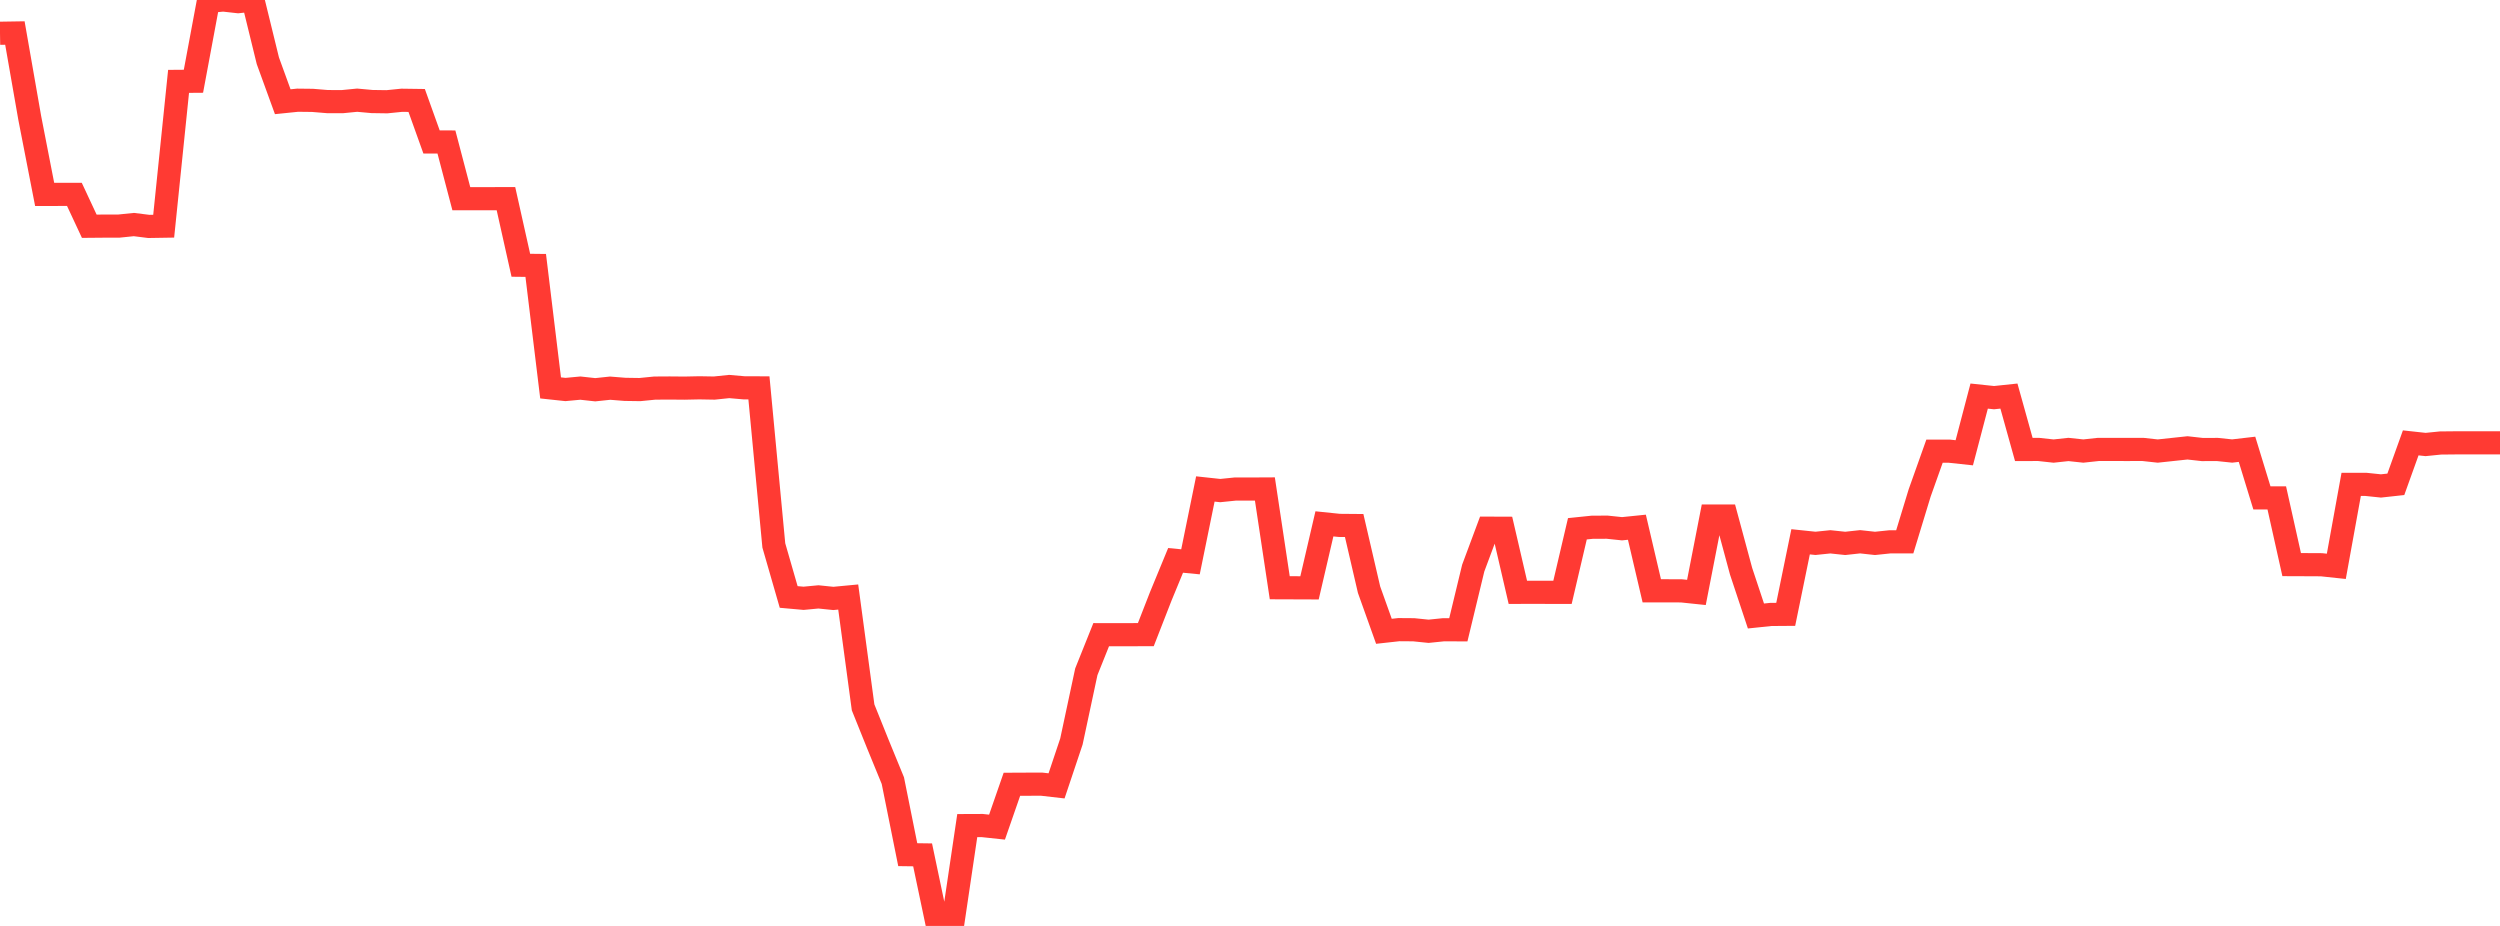 <?xml version="1.0" standalone="no"?>
<!DOCTYPE svg PUBLIC "-//W3C//DTD SVG 1.1//EN" "http://www.w3.org/Graphics/SVG/1.1/DTD/svg11.dtd">

<svg width="135" height="50" viewBox="0 0 135 50" preserveAspectRatio="none" 
  xmlns="http://www.w3.org/2000/svg"
  xmlns:xlink="http://www.w3.org/1999/xlink">


<polyline points="0.0, 1.796 0.804, 1.783 1.607, 6.373 2.411, 10.498 3.214, 10.497 4.018, 10.497 4.821, 12.217 5.625, 12.21 6.429, 12.208 7.232, 12.126 8.036, 12.227 8.839, 12.214 9.643, 4.394 10.446, 4.388 11.25, 0.077 12.054, 0.0 12.857, 0.09 13.661, 0.001 14.464, 3.281 15.268, 5.493 16.071, 5.411 16.875, 5.42 17.679, 5.486 18.482, 5.489 19.286, 5.41 20.089, 5.483 20.893, 5.495 21.696, 5.414 22.5, 5.425 23.304, 7.667 24.107, 7.668 24.911, 10.728 25.714, 10.729 26.518, 10.729 27.321, 10.727 28.125, 14.324 28.929, 14.333 29.732, 20.947 30.536, 21.033 31.339, 20.958 32.143, 21.046 32.946, 20.961 33.75, 21.025 34.554, 21.037 35.357, 20.957 36.161, 20.952 36.964, 20.959 37.768, 20.942 38.571, 20.956 39.375, 20.872 40.179, 20.942 40.982, 20.945 41.786, 29.452 42.589, 32.236 43.393, 32.308 44.196, 32.232 45.0, 32.315 45.804, 32.239 46.607, 38.197 47.411, 40.196 48.214, 42.154 49.018, 46.152 49.821, 46.163 50.625, 49.99 51.429, 50.0 52.232, 44.582 53.036, 44.579 53.839, 44.665 54.643, 42.351 55.446, 42.347 56.25, 42.345 57.054, 42.437 57.857, 40.04 58.661, 36.276 59.464, 34.273 60.268, 34.274 61.071, 34.273 61.875, 34.27 62.679, 32.208 63.482, 30.26 64.286, 30.338 65.089, 26.404 65.893, 26.491 66.696, 26.409 67.5, 26.409 68.304, 26.405 69.107, 31.738 69.911, 31.741 70.714, 31.744 71.518, 28.288 72.321, 28.371 73.125, 28.378 73.929, 31.843 74.732, 34.09 75.536, 34.001 76.339, 34.007 77.143, 34.089 77.946, 34.007 78.75, 34.009 79.554, 30.678 80.357, 28.522 81.161, 28.525 81.964, 31.986 82.768, 31.984 83.571, 31.986 84.375, 31.986 85.179, 28.554 85.982, 28.471 86.786, 28.468 87.589, 28.552 88.393, 28.47 89.196, 31.903 90.0, 31.903 90.804, 31.907 91.607, 31.991 92.411, 27.866 93.214, 27.865 94.018, 30.845 94.821, 33.264 95.625, 33.18 96.429, 33.174 97.232, 29.257 98.036, 29.341 98.839, 29.258 99.643, 29.343 100.446, 29.255 101.25, 29.343 102.054, 29.259 102.857, 29.259 103.661, 26.621 104.464, 24.363 105.268, 24.364 106.071, 24.45 106.875, 21.388 107.679, 21.473 108.482, 21.388 109.286, 24.272 110.089, 24.27 110.893, 24.358 111.696, 24.271 112.5, 24.357 113.304, 24.27 114.107, 24.27 114.911, 24.271 115.714, 24.269 116.518, 24.357 117.321, 24.271 118.125, 24.185 118.929, 24.275 119.732, 24.271 120.536, 24.355 121.339, 24.262 122.143, 26.886 122.946, 26.887 123.75, 30.489 124.554, 30.492 125.357, 30.496 126.161, 30.582 126.964, 26.156 127.768, 26.157 128.571, 26.241 129.375, 26.153 130.179, 23.915 130.982, 24.003 131.786, 23.922 132.589, 23.914 133.393, 23.913 134.196, 23.914 135.0, 23.914" fill="none" stroke="#ff3a33" stroke-width="1.25"/>

</svg>
